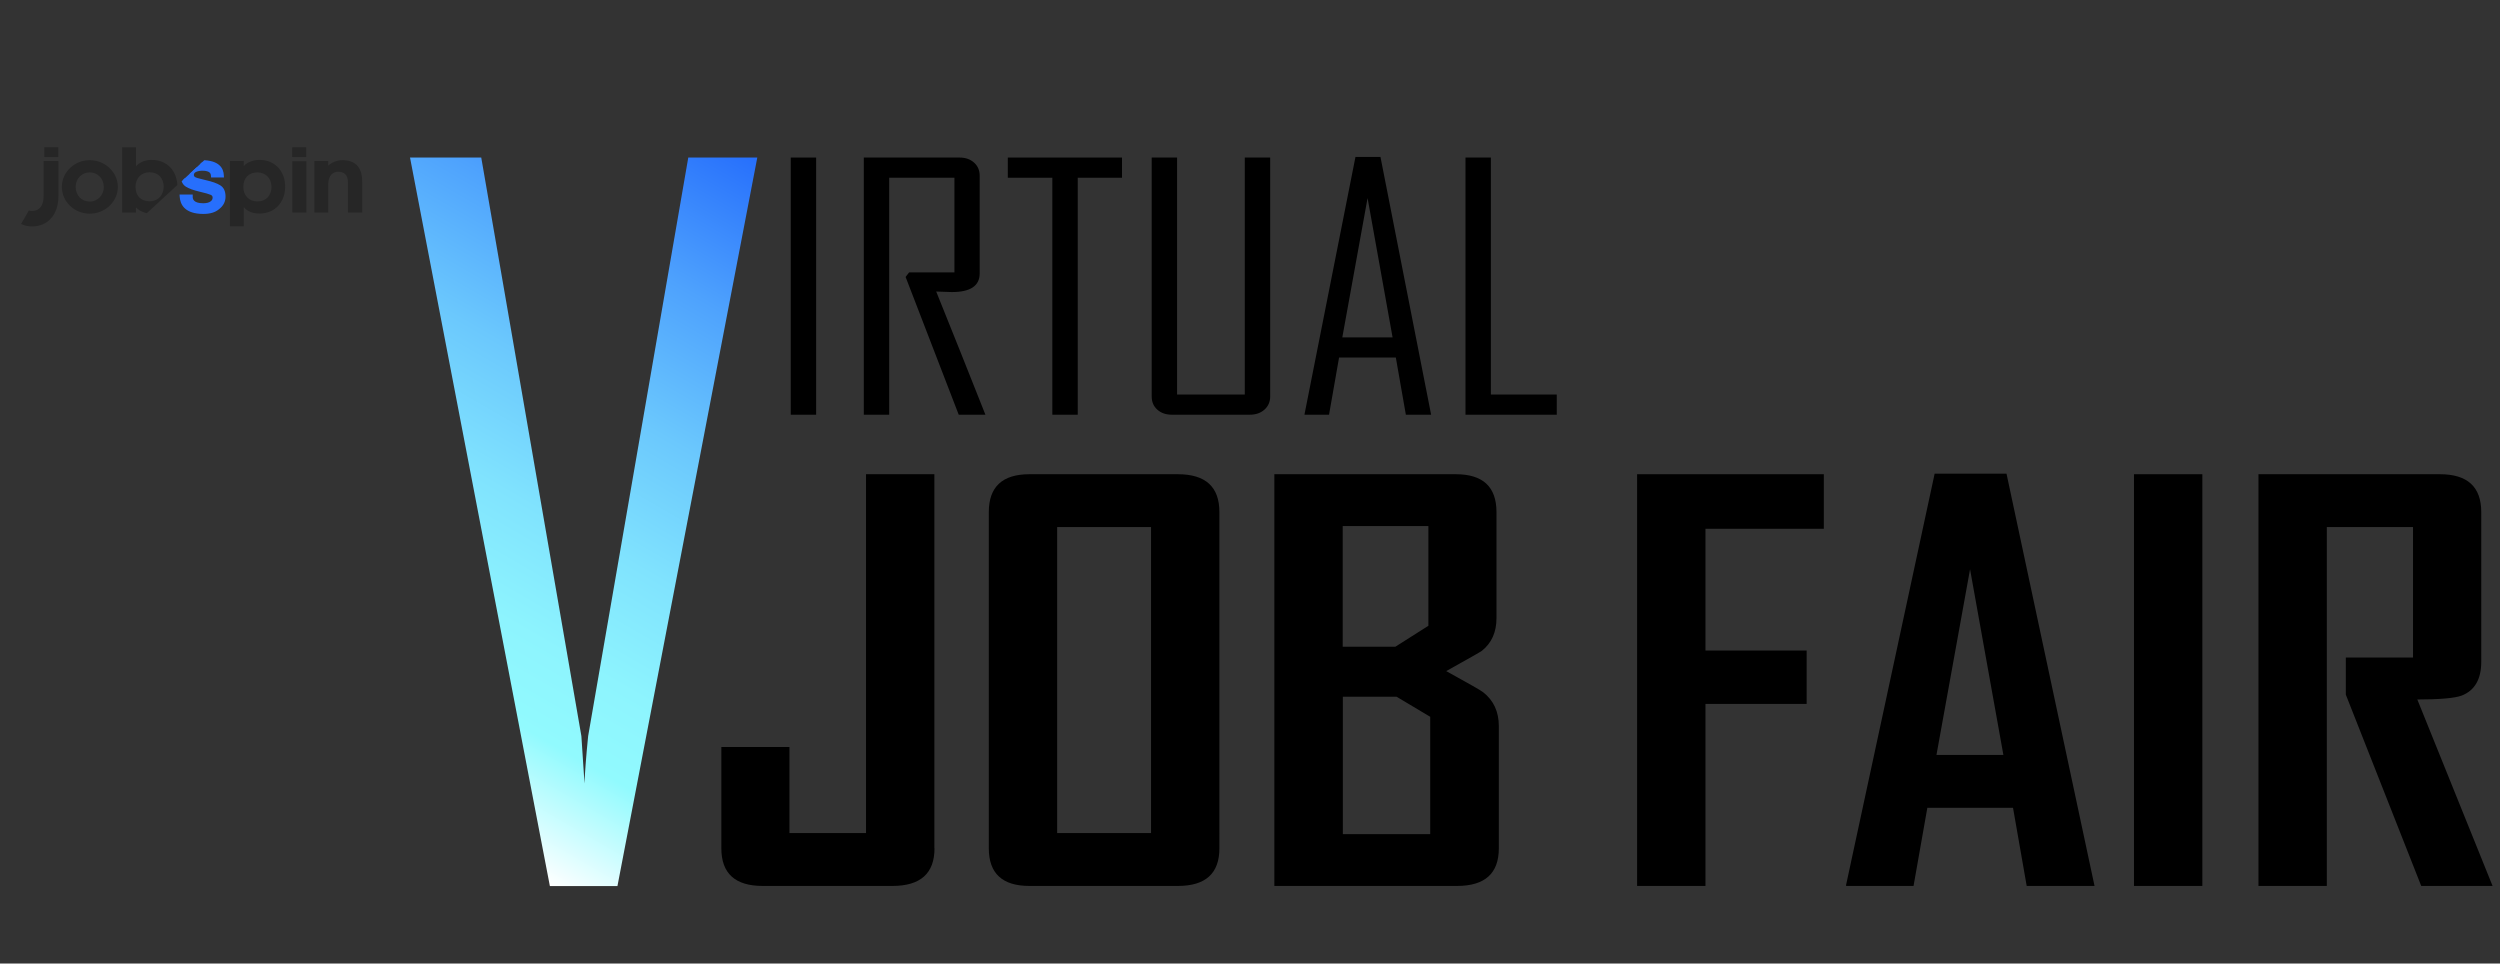 <?xml version="1.0" encoding="utf-8"?>
<!-- Generator: Adobe Illustrator 23.1.0, SVG Export Plug-In . SVG Version: 6.00 Build 0)  -->
<svg version="1.1" id="Layer_1" xmlns="http://www.w3.org/2000/svg" xmlns:xlink="http://www.w3.org/1999/xlink" x="0px" y="0px"
	 viewBox="0 0 192 74" style="enable-background:new 0 0 192 74;" xml:space="preserve">
<rect x="0" y="0" width="192" height="74" fill="#333333" stroke="none"/>
<style type="text/css">
	.st0{fill:url(#SVGID_1_);}
	.st1{clip-path:url(#SVGID_3_);fill:#262626;}
	.st2{clip-path:url(#SVGID_3_);}
	.st3{clip-path:url(#SVGID_5_);fill:#262626;}
	.st4{clip-path:url(#SVGID_7_);fill:#276FFC;}
</style>
<g>
	<g>
		<linearGradient id="SVGID_1_" gradientUnits="userSpaceOnUse" x1="28.039" y1="59.852" x2="56.246" y2="10.996">
			<stop  offset="0" style="stop-color:#FFFFFF"/>
			<stop  offset="0.169" style="stop-color:#91FAFE"/>
			<stop  offset="0.283" style="stop-color:#8DF4FE"/>
			<stop  offset="0.435" style="stop-color:#80E3FE"/>
			<stop  offset="0.607" style="stop-color:#6BC8FD"/>
			<stop  offset="0.795" style="stop-color:#4EA2FD"/>
			<stop  offset="0.993" style="stop-color:#2871FC"/>
			<stop  offset="1" style="stop-color:#276FFC"/>
		</linearGradient>
		<path class="st0" d="M58.16,12.1L47.42,68.05h-5.19L31.49,12.1h5.47l7.69,44.43l0.24,3.64c0.03-0.83,0.12-2.04,0.28-3.64
			l7.69-44.43H58.16z"/>
		<path d="M62.68,31.85h-1.95V12.1h1.95V31.85z"/>
		<path d="M75.68,31.85h-2.05l-4.08-10.58l0.27-0.35h3.48v-7.27h-5.01v18.2h-1.95V12.1h7.35c0.46,0,0.83,0.13,1.12,0.39
			c0.29,0.26,0.43,0.6,0.43,1.01V21c0,0.95-0.71,1.43-2.13,1.43c-0.14,0-0.35-0.01-0.62-0.02c-0.27-0.01-0.47-0.02-0.59-0.02
			C73.17,25.54,74.43,28.69,75.68,31.85z"/>
		<path d="M86.16,13.65h-3.39v18.2h-1.95v-18.2h-3.42V12.1h8.77V13.65z"/>
		<path d="M97.55,30.45c0,0.41-0.15,0.75-0.44,1.01c-0.29,0.26-0.67,0.39-1.13,0.39H90c-0.46,0-0.83-0.13-1.12-0.39
			c-0.29-0.26-0.43-0.6-0.43-1.01V12.1h1.95v18.2h5.2V12.1h1.95V30.45z"/>
		<path d="M109.91,31.85h-1.94l-0.77-4.39h-4.36l-0.77,4.39h-1.88V31.8l3.91-19.75h1.92L109.91,31.85z M106.95,25.91l-1.92-10.7
			l-1.94,10.7H106.95z"/>
		<path d="M119.56,31.85h-7.01V12.1h1.95v18.2h5.06V31.85z"/>
	</g>
</g>
<g>
	<path d="M71.77,65.15c0,1.93-1.08,2.89-3.23,2.89h-9.97c-2.11,0-3.17-0.96-3.17-2.89v-7.78h5.23v6.61h5.88V36.42h5.25V65.15z"/>
	<path d="M93.65,65.15c0,1.93-1.06,2.89-3.19,2.89h-11.4c-2.08,0-3.12-0.96-3.12-2.89V39.33c0-1.94,1.04-2.91,3.12-2.91h11.4
		c2.13,0,3.19,0.97,3.19,2.91V65.15z M88.4,63.98v-23.5h-7.21v23.5H88.4z"/>
	<path d="M115.11,65.15c0,1.93-1.07,2.89-3.21,2.89H97.87V36.42h13.94c2.08,0,3.12,0.97,3.12,2.91v8.14c0,1.08-0.37,1.91-1.12,2.51
		c-0.1,0.08-1.02,0.6-2.74,1.56c1.78,0.98,2.72,1.52,2.83,1.62c0.81,0.63,1.21,1.5,1.21,2.61V65.15z M109.7,48.06V40.4h-6.58v9.27
		h4.04L109.7,48.06z M109.84,64.06v-9.01l-2.58-1.54h-4.13v10.55H109.84z"/>
	<path d="M140.07,40.61h-9.09v9.35h7.77v4.1h-7.77v13.98h-5.25V36.42h14.34V40.61z"/>
	<path d="M160.86,68.04h-5.21l-1.05-6h-6.58l-1.06,6h-5.18v-0.08l6.8-31.58h5.52L160.86,68.04z M153.86,57.98l-2.56-14.26
		l-2.58,14.26H153.86z"/>
	<path d="M169.14,68.04h-5.25V36.42h5.25V68.04z"/>
	<path d="M191.43,68.04h-5.48l-5.79-14.69v-2.85h5.16V40.48h-6.62v27.56h-5.25V36.42h13.94c2.11,0,3.17,0.97,3.17,2.91v11.5
		c0,1.33-0.5,2.2-1.5,2.59c-0.54,0.2-1.68,0.3-3.41,0.3L191.43,68.04z"/>
</g>
<g>
	<g>
		<defs>
			<rect id="SVGID_2_" x="-18.47" y="-3.41" width="66.21" height="37.23"/>
		</defs>
		<clipPath id="SVGID_3_">
			<use xlink:href="#SVGID_2_"  style="overflow:visible;"/>
		</clipPath>
		<rect x="22.44" y="11.31" class="st1" width="1.08" height="0.75"/>
		<g class="st2">
			<defs>
				<rect id="SVGID_4_" x="-18.47" y="-3.41" width="66.21" height="37.23"/>
			</defs>
			<clipPath id="SVGID_5_">
				<use xlink:href="#SVGID_4_"  style="overflow:visible;"/>
			</clipPath>
			<path class="st3" d="M3.35,15.04c0,0.44-0.11,1.16-0.9,1.16c-0.08,0-0.16-0.01-0.23-0.04l-0.6,1.04
				c0.25,0.12,0.53,0.19,0.83,0.19c1.22,0,2.04-0.89,2.04-2.36v-2.66H3.35V15.04z"/>
			<path class="st3" d="M6.89,12.3c-1.18,0-2.14,0.93-2.14,2.05c0,1.14,0.96,2.06,2.14,2.06c1.18,0,2.16-0.92,2.16-2.06
				C9.05,13.23,8.07,12.3,6.89,12.3 M6.89,15.48c-0.62,0-1.08-0.47-1.08-1.13c0-0.63,0.48-1.11,1.08-1.11
				c0.61,0,1.08,0.48,1.08,1.11C7.98,14.99,7.5,15.48,6.89,15.48"/>
			<path class="st3" d="M11.65,12.28c-0.57,0-1,0.23-1.2,0.5v-1.47H9.38v5.01h1.06v-0.4c0.13,0.17,0.44,0.37,0.84,0.45l2.34-2.16
				C13.57,13.14,12.85,12.28,11.65,12.28 M11.49,15.46c-0.67,0-1.08-0.42-1.08-1.11c0-0.65,0.42-1.12,1.08-1.12
				c0.68,0,1.08,0.47,1.08,1.12C12.57,14.97,12.15,15.46,11.49,15.46"/>
			<path class="st3" d="M19.92,12.28c-0.56,0-1.03,0.26-1.2,0.48v-0.4h-1.06v5.02h1.06v-1.48c0.2,0.27,0.62,0.5,1.2,0.5
				c1.25,0,1.98-0.93,1.98-2.06C21.91,13.21,21.17,12.28,19.92,12.28 M19.77,15.47c-0.67,0-1.08-0.47-1.08-1.12
				c0-0.69,0.42-1.11,1.08-1.11c0.66,0,1.08,0.49,1.08,1.11C20.85,14.99,20.45,15.47,19.77,15.47"/>
			<rect x="22.45" y="12.38" class="st3" width="1.08" height="3.94"/>
			<path class="st3" d="M26.27,12.3c-0.35,0-0.79,0.16-1.06,0.42v-0.35h-1.07v3.95h1.07v-2.09c-0.02-0.86,0.46-1.04,0.75-1.04
				c0.42,0,0.76,0.19,0.76,0.8v2.33h1.1v-2.33C27.82,12.96,27.41,12.3,26.27,12.3"/>
			<rect x="3.4" y="11.31" class="st3" width="1.08" height="0.75"/>
		</g>
		<g class="st2">
			<defs>
				
					<rect id="SVGID_6_" x="11.56" y="13.13" transform="matrix(0.733 -0.68 0.68 0.733 -6.161 14.669)" width="8.08" height="4.11"/>
			</defs>
			<clipPath id="SVGID_7_">
				<use xlink:href="#SVGID_6_"  style="overflow:visible;"/>
			</clipPath>
			<path class="st4" d="M15.62,16.27c-1.06,0-1.61-0.39-1.66-1.17h0.69c0,0.44,0.33,0.67,0.96,0.67c0.28,0,0.5-0.06,0.65-0.17
				c0.15-0.11,0.22-0.25,0.22-0.42c0-0.16-0.07-0.28-0.22-0.35c-0.15-0.07-0.45-0.16-0.9-0.26c-0.46-0.11-0.79-0.23-1-0.36
				c-0.21-0.13-0.32-0.37-0.32-0.7c0-0.3,0.13-0.55,0.39-0.75c0.26-0.2,0.61-0.3,1.05-0.3c1.01,0,1.53,0.34,1.55,1.02h-0.69
				c-0.02-0.34-0.3-0.52-0.82-0.52c-0.23,0-0.42,0.04-0.57,0.12c-0.15,0.08-0.23,0.2-0.23,0.36c0,0.14,0.06,0.24,0.18,0.31
				c0.12,0.06,0.41,0.15,0.88,0.25c0.47,0.11,0.82,0.23,1.04,0.37c0.23,0.14,0.34,0.39,0.34,0.74c0,0.33-0.14,0.61-0.42,0.83
				C16.48,16.16,16.1,16.27,15.62,16.27"/>
			<path class="st4" d="M15.62,16.43c-1.43,0-1.78-0.72-1.82-1.32l-0.01-0.17h1.01l0,0.16c0,0.14,0.01,0.51,0.81,0.51
				c0.25,0,0.44-0.05,0.56-0.14c0.11-0.08,0.16-0.17,0.16-0.29c0-0.1-0.04-0.16-0.13-0.21c-0.14-0.06-0.43-0.15-0.87-0.25
				c-0.48-0.11-0.82-0.24-1.05-0.38c-0.26-0.16-0.39-0.44-0.39-0.83c0-0.35,0.15-0.65,0.45-0.88c0.29-0.22,0.67-0.33,1.14-0.33
				c1.38,0,1.69,0.64,1.71,1.17l0.01,0.16h-0.99l-0.01-0.15c-0.01-0.1-0.03-0.37-0.66-0.37c-0.2,0-0.37,0.04-0.5,0.1
				c-0.13,0.07-0.15,0.16-0.15,0.22c0,0.08,0.03,0.13,0.09,0.17c0.07,0.04,0.27,0.11,0.84,0.24c0.49,0.11,0.85,0.24,1.09,0.39
				c0.28,0.17,0.41,0.46,0.41,0.87c0,0.38-0.16,0.7-0.48,0.95C16.55,16.31,16.13,16.43,15.62,16.43 M14.14,15.25
				c0.11,0.58,0.6,0.86,1.48,0.86c0.44,0,0.79-0.1,1.04-0.29c0.24-0.19,0.36-0.42,0.36-0.7c0-0.29-0.09-0.49-0.27-0.6
				c-0.21-0.13-0.55-0.25-1-0.35c-0.65-0.15-0.83-0.22-0.92-0.27c-0.17-0.09-0.26-0.24-0.26-0.45c0-0.22,0.11-0.39,0.31-0.5
				c0.17-0.09,0.39-0.14,0.65-0.14c0.65,0,0.88,0.25,0.95,0.52h0.38c-0.05-0.28-0.27-0.71-1.38-0.71c-0.4,0-0.72,0.09-0.95,0.27
				c-0.22,0.17-0.33,0.37-0.33,0.63c0,0.28,0.08,0.47,0.24,0.57c0.19,0.12,0.52,0.24,0.95,0.34c0.47,0.11,0.78,0.2,0.93,0.27
				c0.2,0.09,0.31,0.26,0.31,0.49c0,0.22-0.1,0.4-0.29,0.54c-0.18,0.13-0.43,0.2-0.74,0.2c-0.79,0-1.05-0.33-1.11-0.67H14.14z"/>
		</g>
	</g>
</g>
</svg>
